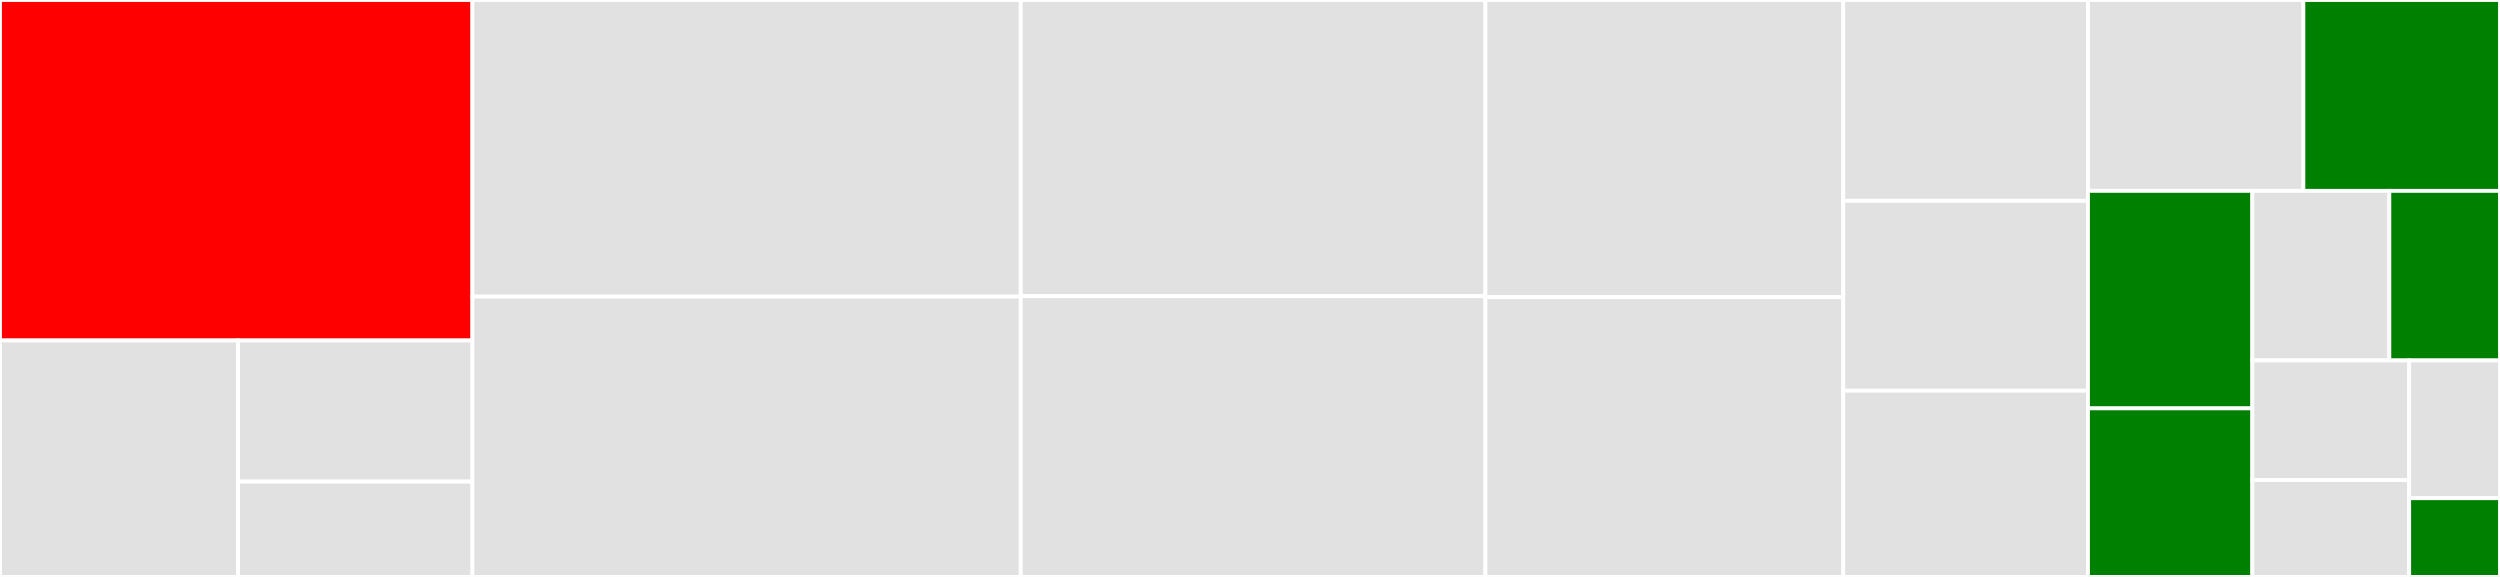 <svg baseProfile="full" width="650" height="150" viewBox="0 0 650 150" version="1.1"
xmlns="http://www.w3.org/2000/svg" xmlns:ev="http://www.w3.org/2001/xml-events"
xmlns:xlink="http://www.w3.org/1999/xlink">

<rect x="0" y="0" width="650" height="150" fill="#333333" stroke="none"/>

<style>rect.s{mask:url(#mask);}</style>
<defs>
  <pattern id="white" width="4" height="4" patternUnits="userSpaceOnUse" patternTransform="rotate(45)">
    <rect width="2" height="2" transform="translate(0,0)" fill="white"></rect>
  </pattern>
  <mask id="mask">
    <rect x="0" y="0" width="100%" height="100%" fill="url(#white)"></rect>
  </mask>
</defs>

<rect x="0" y="0" width="122.831" height="88.525" fill="red" stroke="white" stroke-width="1" class=" tooltipped" data-content="builtins/Transformers.jl"><title>builtins/Transformers.jl</title></rect>
<rect x="0" y="88.525" width="61.907" height="61.475" fill="#e1e1e1" stroke="white" stroke-width="1" class=" tooltipped" data-content="builtins/Constant.jl"><title>builtins/Constant.jl</title></rect>
<rect x="61.907" y="88.525" width="60.924" height="36.687" fill="#e1e1e1" stroke="white" stroke-width="1" class=" tooltipped" data-content="builtins/KNN.jl"><title>builtins/KNN.jl</title></rect>
<rect x="61.907" y="125.212" width="60.924" height="24.788" fill="#e1e1e1" stroke="white" stroke-width="1" class=" tooltipped" data-content="builtins/ridge.jl"><title>builtins/ridge.jl</title></rect>
<rect x="122.831" y="0" width="142.565" height="77.119" fill="#e1e1e1" stroke="white" stroke-width="1" class=" tooltipped" data-content="ensembles.jl"><title>ensembles.jl</title></rect>
<rect x="122.831" y="77.119" width="142.565" height="72.881" fill="#e1e1e1" stroke="white" stroke-width="1" class=" tooltipped" data-content="composites.jl"><title>composites.jl</title></rect>
<rect x="265.397" y="0" width="120.818" height="77.0" fill="#e1e1e1" stroke="white" stroke-width="1" class=" tooltipped" data-content="measures.jl"><title>measures.jl</title></rect>
<rect x="265.397" y="77.0" width="120.818" height="73.0" fill="#e1e1e1" stroke="white" stroke-width="1" class=" tooltipped" data-content="resampling.jl"><title>resampling.jl</title></rect>
<rect x="386.214" y="0" width="93.03" height="77.273" fill="#e1e1e1" stroke="white" stroke-width="1" class=" tooltipped" data-content="networks.jl"><title>networks.jl</title></rect>
<rect x="386.214" y="77.273" width="93.03" height="72.727" fill="#e1e1e1" stroke="white" stroke-width="1" class=" tooltipped" data-content="tuning.jl"><title>tuning.jl</title></rect>
<rect x="479.244" y="0" width="63.631" height="52.215" fill="#e1e1e1" stroke="white" stroke-width="1" class=" tooltipped" data-content="utilities.jl"><title>utilities.jl</title></rect>
<rect x="479.244" y="52.215" width="63.631" height="49.367" fill="#e1e1e1" stroke="white" stroke-width="1" class=" tooltipped" data-content="machines.jl"><title>machines.jl</title></rect>
<rect x="479.244" y="101.582" width="63.631" height="48.418" fill="#e1e1e1" stroke="white" stroke-width="1" class=" tooltipped" data-content="parameters.jl"><title>parameters.jl</title></rect>
<rect x="542.875" y="0" width="55.997" height="49.624" fill="#e1e1e1" stroke="white" stroke-width="1" class=" tooltipped" data-content="registry/src/Registry.jl"><title>registry/src/Registry.jl</title></rect>
<rect x="598.872" y="0" width="51.128" height="49.624" fill="green" stroke="white" stroke-width="1" class=" tooltipped" data-content="metadata.jl"><title>metadata.jl</title></rect>
<rect x="542.875" y="49.624" width="42.73" height="56.55" fill="green" stroke="white" stroke-width="1" class=" tooltipped" data-content="loading.jl"><title>loading.jl</title></rect>
<rect x="542.875" y="106.174" width="42.73" height="43.826" fill="green" stroke="white" stroke-width="1" class=" tooltipped" data-content="model_search.jl"><title>model_search.jl</title></rect>
<rect x="585.605" y="49.624" width="35.623" height="44.09" fill="#e1e1e1" stroke="white" stroke-width="1" class=" tooltipped" data-content="plotrecipes.jl"><title>plotrecipes.jl</title></rect>
<rect x="621.228" y="49.624" width="28.772" height="44.09" fill="green" stroke="white" stroke-width="1" class=" tooltipped" data-content="scitypes.jl"><title>scitypes.jl</title></rect>
<rect x="585.605" y="93.714" width="40.784" height="31.105" fill="#e1e1e1" stroke="white" stroke-width="1" class=" tooltipped" data-content="tasks.jl"><title>tasks.jl</title></rect>
<rect x="585.605" y="124.82" width="40.784" height="25.18" fill="#e1e1e1" stroke="white" stroke-width="1" class=" tooltipped" data-content="loss_functions_interface.jl"><title>loss_functions_interface.jl</title></rect>
<rect x="626.388" y="93.714" width="23.612" height="35.818" fill="#e1e1e1" stroke="white" stroke-width="1" class=" tooltipped" data-content="operations.jl"><title>operations.jl</title></rect>
<rect x="626.388" y="129.533" width="23.612" height="20.467" fill="green" stroke="white" stroke-width="1" class=" tooltipped" data-content="MLJ.jl"><title>MLJ.jl</title></rect>
</svg>